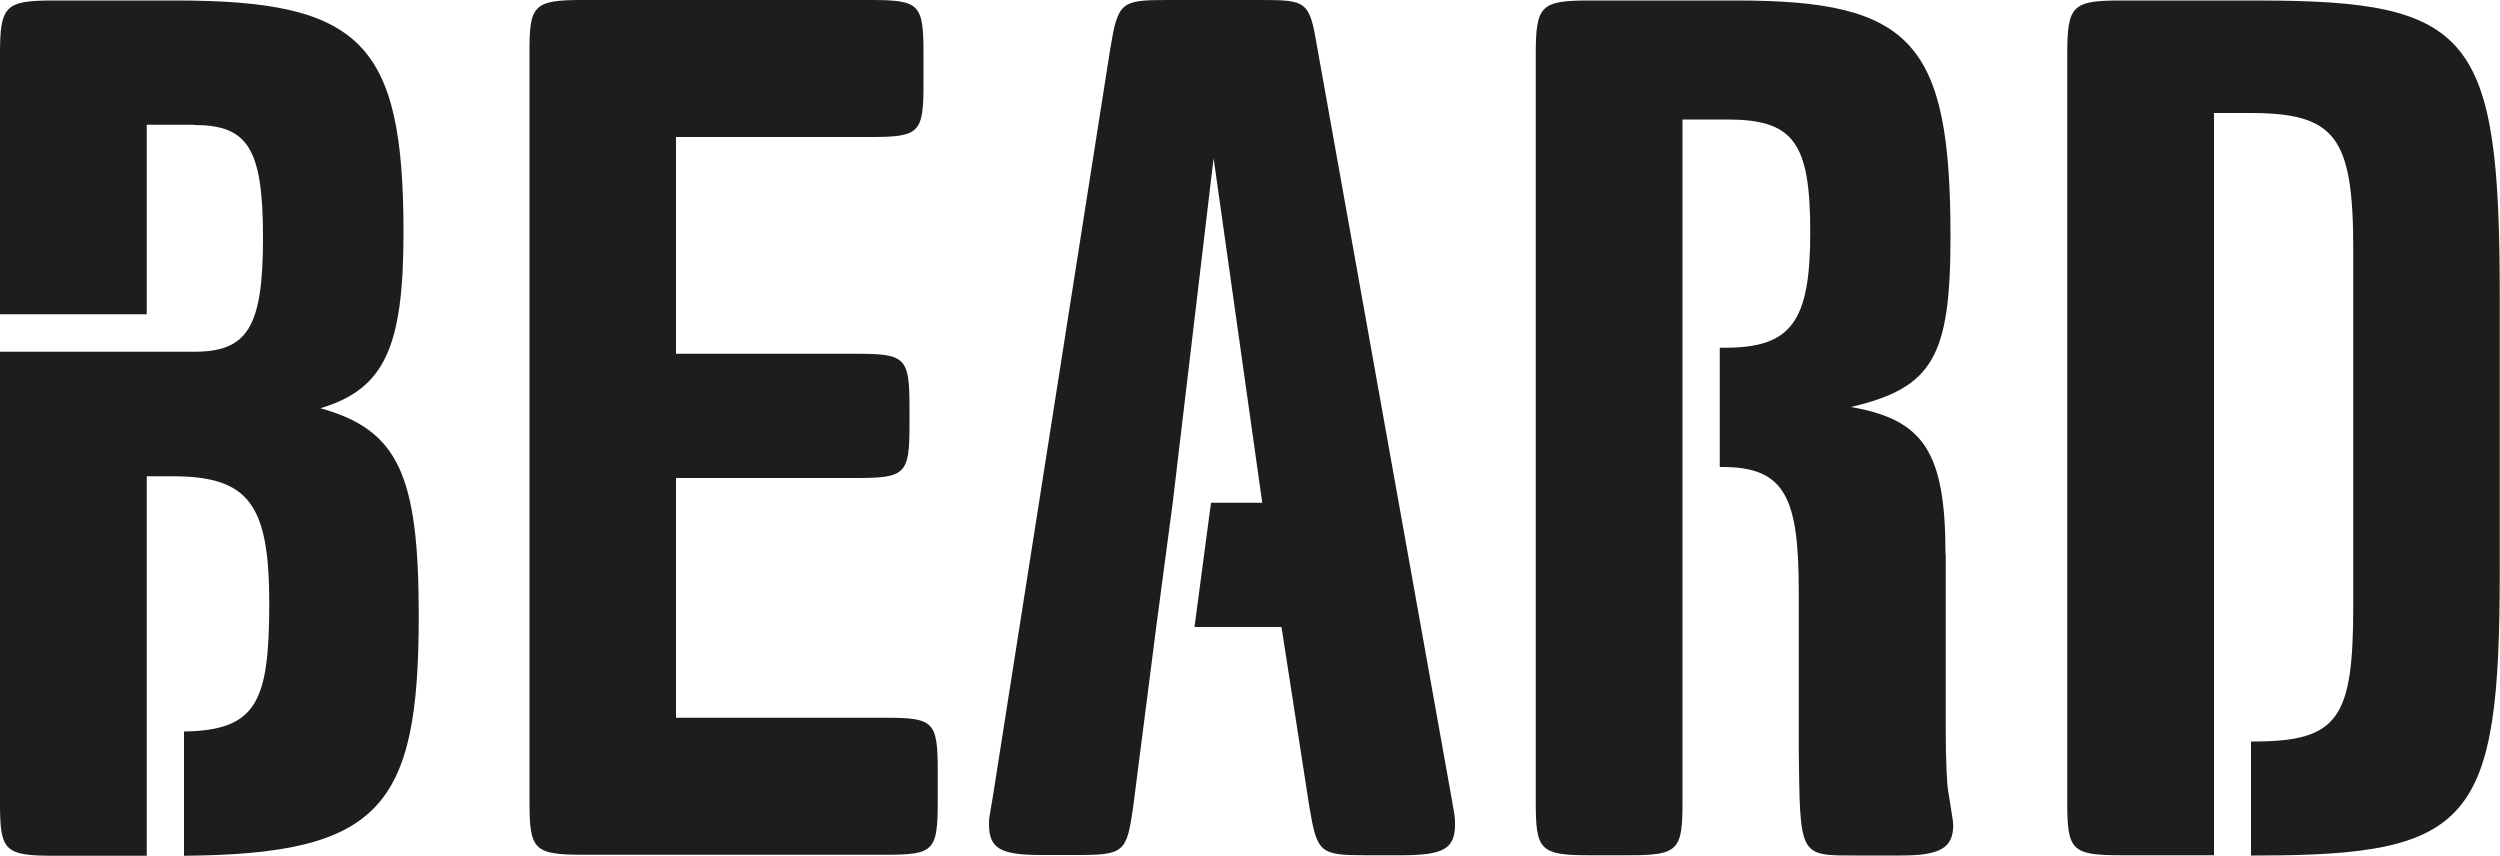 <?xml version="1.0" encoding="UTF-8"?><svg id="Layer_1" xmlns="http://www.w3.org/2000/svg" viewBox="0 0 100 34.22"><path d="M7.76,4.99h-1.89v7.58H0V2.17C0,.23.2.02,2.14.02h4.9C14.45.02,16.14,1.71,16.14,9.3c0,4.62-.77,6.26-3.32,7.03,3.12.87,3.93,2.67,3.93,8.31,0,7.67-1.55,9.53-9.39,9.59v-4.97c2.9-.05,3.41-1.16,3.41-5.13s-.82-5.08-3.88-5.08h-1.02v7.78h0v7.4h-3.73c-1.99,0-2.14-.21-2.14-2.15V14.07h7.76c2.14,0,2.76-.97,2.76-4.56s-.61-4.51-2.76-4.51ZM34.24,14.15c1.99,0,2.14.15,2.14,2.15v.67c0,2-.15,2.15-2.14,2.15h-7.2v9.59h8.38c1.94,0,2.09.15,2.09,2.15v1.18c0,2-.15,2.15-2.09,2.15h-12.1c-1.99,0-2.14-.21-2.14-2.15V2.15C21.17.21,21.32,0,23.31,0h11.49c1.99,0,2.14.15,2.14,2.15v1.18c0,2-.15,2.15-2.14,2.15h-7.76v8.67h7.2ZM48.54,6.36l-1.63,13.74-.66,4.97-.92,7.18c-.26,1.85-.36,1.95-2.25,1.95h-1.43c-1.63,0-2.09-.26-2.09-1.23,0-.26,0-.21.15-1.08L44.41,1.95c.31-1.85.41-1.95,2.25-1.95h3.78c1.84,0,1.94.05,2.25,1.9l5.36,29.95c.15.87.15.82.15,1.13,0,.97-.46,1.23-2.14,1.23h-1.43c-1.84,0-1.94-.1-2.25-1.9l-1.12-7.23h-3.48l.66-4.97h2.05l-1.94-13.74ZM77.83,22.17v7.08c0,1.23.05,2.15.1,2.41.1.67.2,1.18.2,1.33,0,.92-.51,1.23-2.09,1.23h-1.84c-2.25,0-2.2.05-2.25-4.31v-6.26c0-3.74-.54-4.97-3.05-4.97h-.11v-4.77h.2c2.66,0,3.42-1.03,3.42-4.62s-.66-4.51-3.32-4.51h-1.79v9.13s0,4.77,0,4.77h0v13.38c0,1.95-.15,2.15-2.15,2.15h-1.58c-1.99,0-2.14-.21-2.14-2.15V2.17c0-1.95.2-2.15,2.14-2.15h5.92c7,0,8.53,1.69,8.53,9.44,0,4.82-.71,6.05-3.98,6.82,2.91.51,3.78,1.79,3.78,5.9ZM90.13,29.66c3.42,0,4-.92,4-5.44v-14.26c0-4.51-.72-5.44-4.14-5.44h-1.43v24.87s0,4.82,0,4.82h-3.73c-1.99,0-2.14-.21-2.14-2.15V2.17c0-1.95.2-2.15,2.14-2.15h5.46c8.58,0,9.7,1.33,9.7,11.85v10.97c0,10.05-1.12,11.38-9.7,11.38h-.25v-4.56h.08Z" style="fill:#1d1d1b; stroke-width:0px;"/></svg>